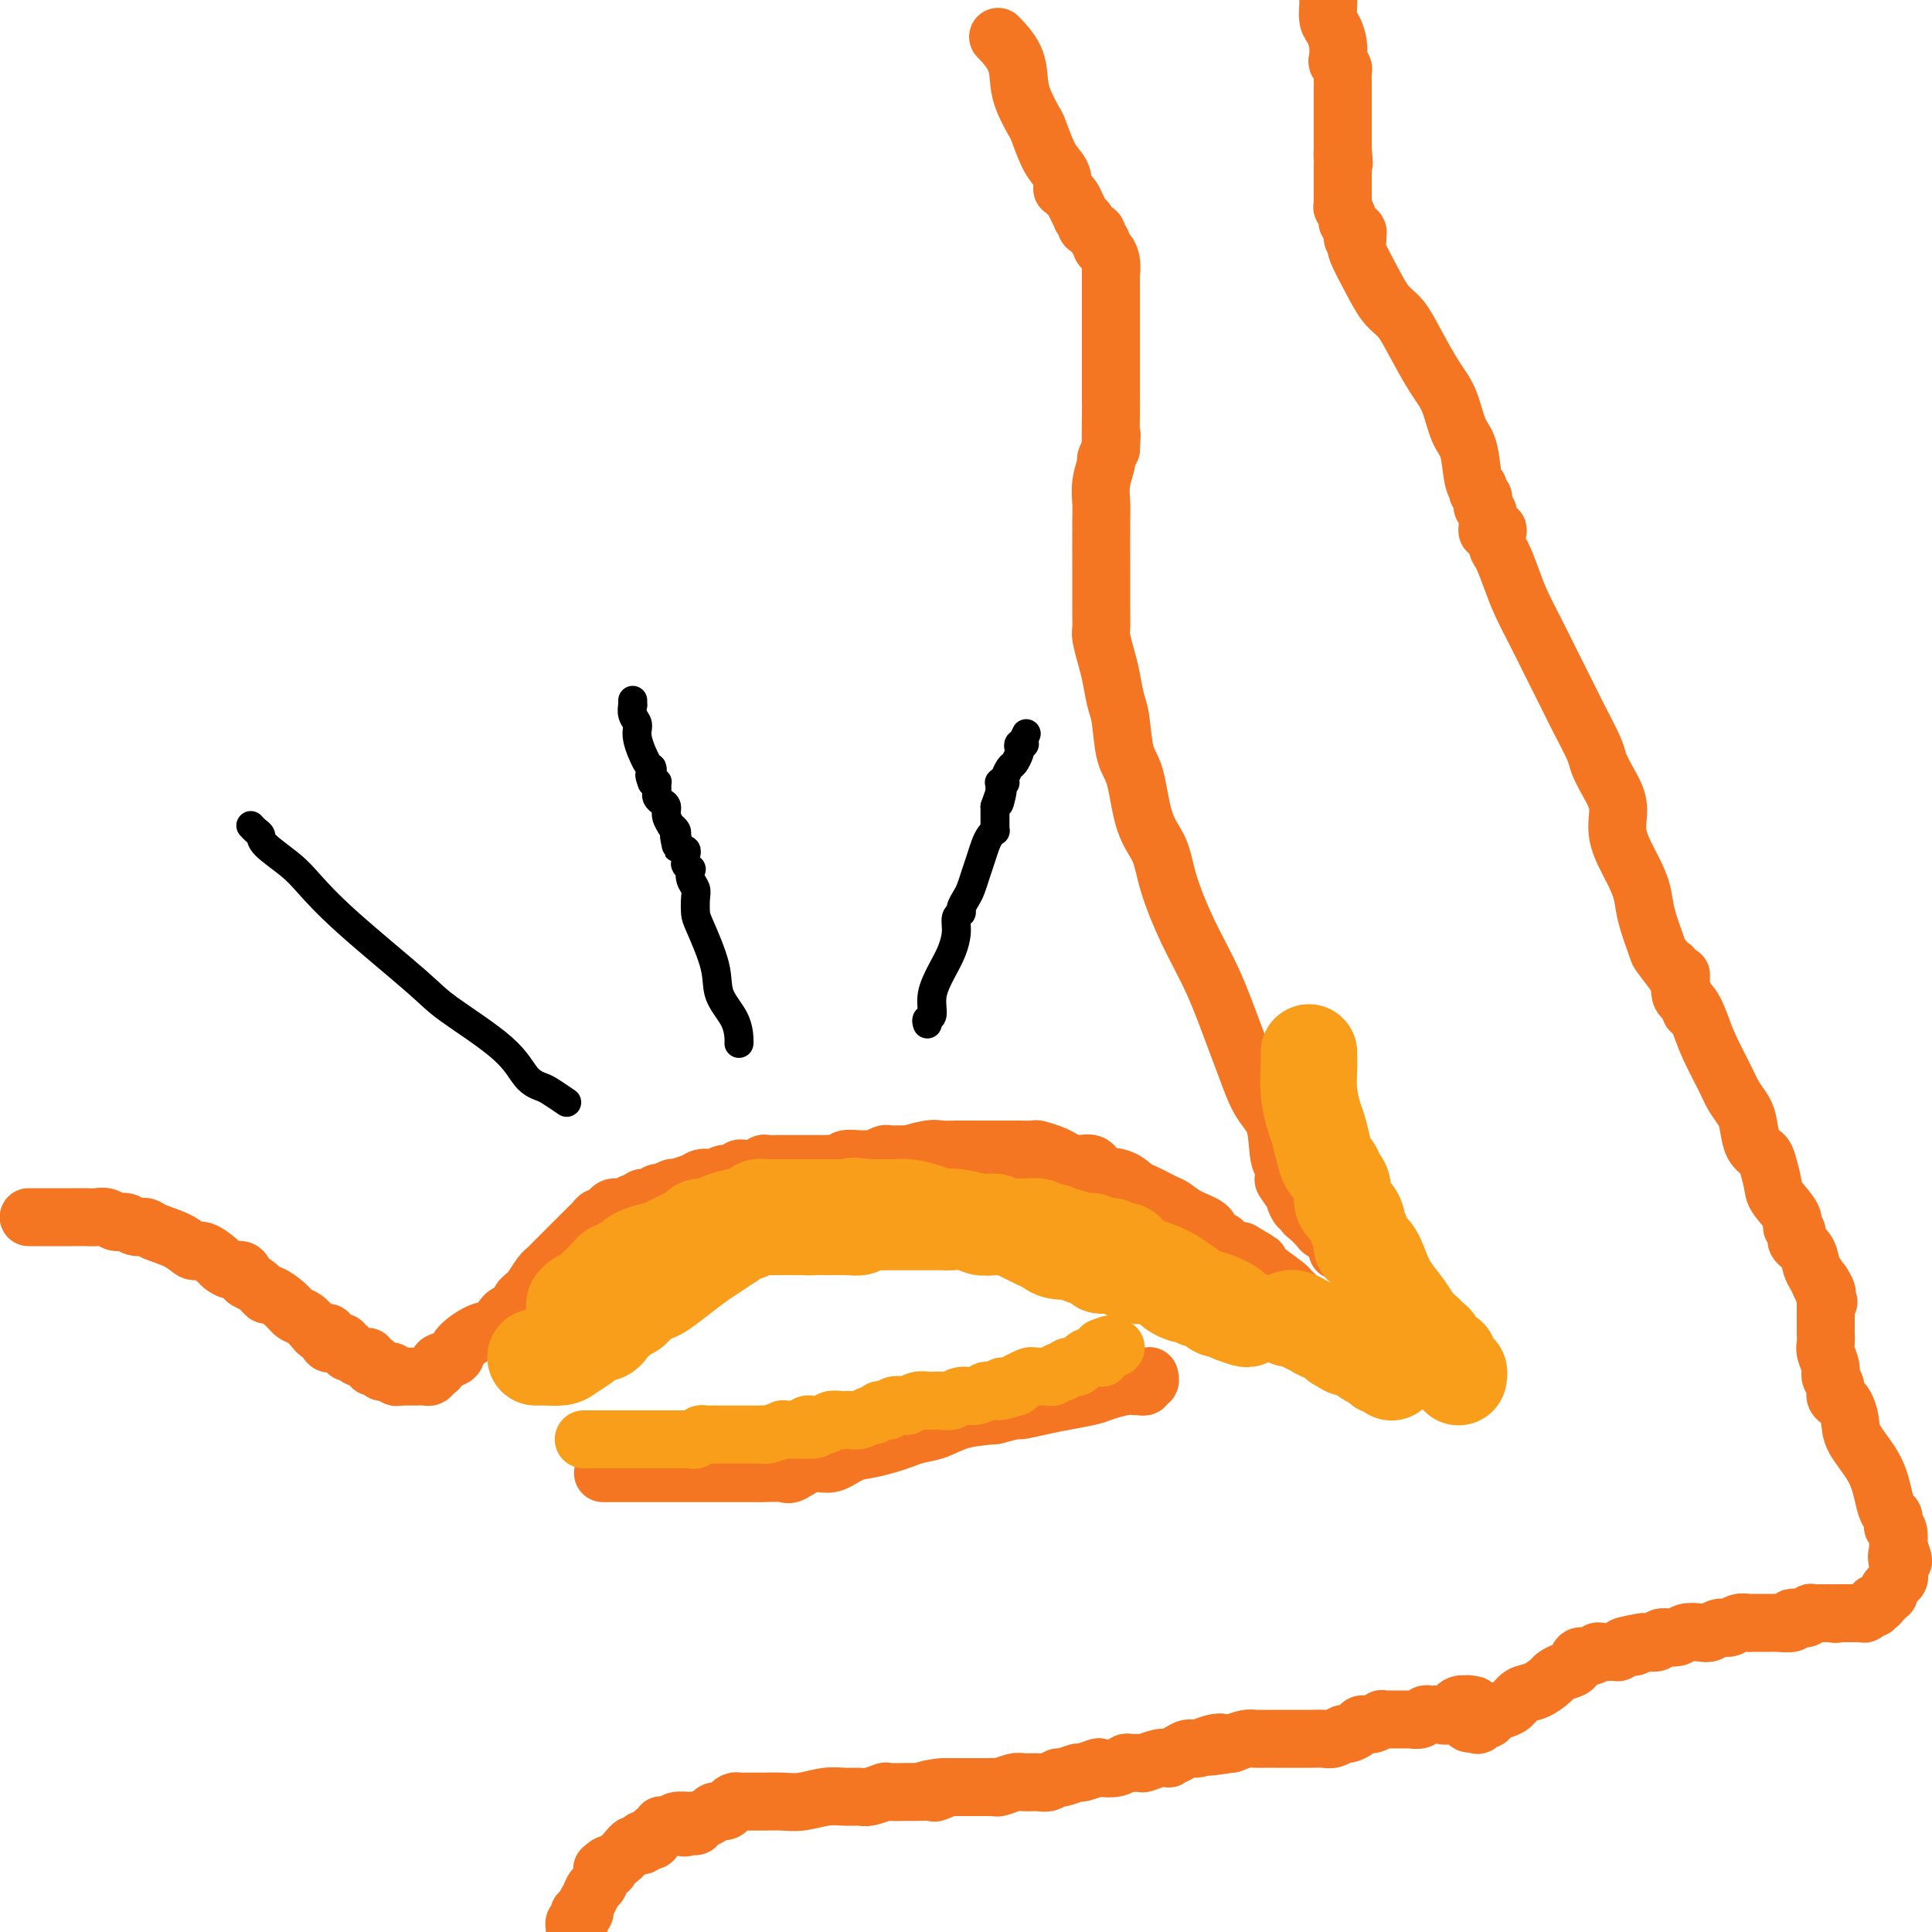 <svg viewBox='0 0 400 400' version='1.1' xmlns='http://www.w3.org/2000/svg' xmlns:xlink='http://www.w3.org/1999/xlink'><g fill='none' stroke='#F47623' stroke-width='12' stroke-linecap='round' stroke-linejoin='round'><path d='M6,252c-0.062,-0.000 -0.125,-0.000 0,0c0.125,0.000 0.437,0.000 1,0c0.563,-0.000 1.376,-0.000 2,0c0.624,0.000 1.059,0.000 2,0c0.941,-0.000 2.388,-0.001 3,0c0.612,0.001 0.391,0.004 1,0c0.609,-0.004 2.050,-0.016 3,0c0.950,0.016 1.409,0.061 2,0c0.591,-0.061 1.314,-0.227 2,0c0.686,0.227 1.336,0.848 2,1c0.664,0.152 1.343,-0.164 2,0c0.657,0.164 1.293,0.808 2,1c0.707,0.192 1.487,-0.070 2,0c0.513,0.070 0.761,0.470 2,1c1.239,0.530 3.469,1.188 5,2c1.531,0.812 2.363,1.777 3,2c0.637,0.223 1.077,-0.295 2,0c0.923,0.295 2.327,1.405 3,2c0.673,0.595 0.613,0.675 1,1c0.387,0.325 1.219,0.895 2,1c0.781,0.105 1.509,-0.256 2,0c0.491,0.256 0.746,1.128 1,2'/><path d='M51,265c3.159,1.675 0.555,0.364 0,0c-0.555,-0.364 0.939,0.221 2,1c1.061,0.779 1.687,1.752 2,2c0.313,0.248 0.311,-0.228 1,0c0.689,0.228 2.068,1.161 3,2c0.932,0.839 1.415,1.584 2,2c0.585,0.416 1.271,0.503 2,1c0.729,0.497 1.502,1.405 2,2c0.498,0.595 0.722,0.877 1,1c0.278,0.123 0.610,0.085 1,0c0.390,-0.085 0.836,-0.219 1,0c0.164,0.219 0.044,0.791 0,1c-0.044,0.209 -0.012,0.056 0,0c0.012,-0.056 0.003,-0.016 0,0c-0.003,0.016 -0.002,0.008 0,0'/><path d='M68,277c2.631,1.796 0.709,0.285 0,0c-0.709,-0.285 -0.204,0.656 0,1c0.204,0.344 0.106,0.092 0,0c-0.106,-0.092 -0.221,-0.025 0,0c0.221,0.025 0.777,0.007 1,0c0.223,-0.007 0.111,-0.001 0,0c-0.111,0.001 -0.222,-0.001 0,0c0.222,0.001 0.777,0.004 1,0c0.223,-0.004 0.112,-0.015 0,0c-0.112,0.015 -0.226,0.057 0,0c0.226,-0.057 0.793,-0.211 1,0c0.207,0.211 0.054,0.789 0,1c-0.054,0.211 -0.011,0.055 0,0c0.011,-0.055 -0.012,-0.011 0,0c0.012,0.011 0.059,-0.012 0,0c-0.059,0.012 -0.223,0.060 0,0c0.223,-0.060 0.833,-0.226 1,0c0.167,0.226 -0.109,0.846 0,1c0.109,0.154 0.604,-0.156 1,0c0.396,0.156 0.694,0.778 1,1c0.306,0.222 0.622,0.046 1,0c0.378,-0.046 0.820,0.040 1,0c0.180,-0.040 0.100,-0.207 0,0c-0.100,0.207 -0.219,0.786 0,1c0.219,0.214 0.777,0.061 1,0c0.223,-0.061 0.112,-0.031 0,0'/><path d='M77,282c1.392,0.775 0.372,0.212 0,0c-0.372,-0.212 -0.097,-0.072 0,0c0.097,0.072 0.015,0.076 0,0c-0.015,-0.076 0.037,-0.231 0,0c-0.037,0.231 -0.164,0.847 0,1c0.164,0.153 0.617,-0.156 1,0c0.383,0.156 0.695,0.778 1,1c0.305,0.222 0.604,0.046 1,0c0.396,-0.046 0.891,0.040 1,0c0.109,-0.040 -0.167,-0.207 0,0c0.167,0.207 0.776,0.786 1,1c0.224,0.214 0.064,0.061 0,0c-0.064,-0.061 -0.032,-0.031 0,0'/><path d='M82,285c-0.180,0.000 -0.361,0.001 0,0c0.361,-0.001 1.262,-0.003 2,0c0.738,0.003 1.313,0.012 2,0c0.687,-0.012 1.488,-0.045 2,0c0.512,0.045 0.737,0.167 1,0c0.263,-0.167 0.565,-0.624 1,-1c0.435,-0.376 1.005,-0.672 1,-1c-0.005,-0.328 -0.584,-0.689 0,-1c0.584,-0.311 2.331,-0.573 3,-1c0.669,-0.427 0.259,-1.018 1,-2c0.741,-0.982 2.633,-2.354 4,-3c1.367,-0.646 2.208,-0.566 3,-1c0.792,-0.434 1.537,-1.383 2,-2c0.463,-0.617 0.646,-0.901 1,-1c0.354,-0.099 0.878,-0.012 1,0c0.122,0.012 -0.160,-0.052 0,0c0.160,0.052 0.761,0.221 1,0c0.239,-0.221 0.116,-0.832 0,-1c-0.116,-0.168 -0.223,0.109 0,0c0.223,-0.109 0.778,-0.602 1,-1c0.222,-0.398 0.111,-0.699 0,-1'/><path d='M108,269c2.887,-2.419 0.606,-0.466 0,0c-0.606,0.466 0.464,-0.554 1,-1c0.536,-0.446 0.539,-0.319 1,-1c0.461,-0.681 1.380,-2.172 2,-3c0.620,-0.828 0.939,-0.995 1,-1c0.061,-0.005 -0.137,0.152 0,0c0.137,-0.152 0.610,-0.614 1,-1c0.390,-0.386 0.699,-0.698 1,-1c0.301,-0.302 0.595,-0.595 1,-1c0.405,-0.405 0.920,-0.920 1,-1c0.080,-0.080 -0.277,0.277 0,0c0.277,-0.277 1.188,-1.189 2,-2c0.812,-0.811 1.527,-1.523 2,-2c0.473,-0.477 0.705,-0.720 1,-1c0.295,-0.280 0.653,-0.596 1,-1c0.347,-0.404 0.684,-0.897 1,-1c0.316,-0.103 0.612,0.184 1,0c0.388,-0.184 0.867,-0.838 1,-1c0.133,-0.162 -0.080,0.168 0,0c0.080,-0.168 0.454,-0.834 1,-1c0.546,-0.166 1.263,0.167 2,0c0.737,-0.167 1.493,-0.833 2,-1c0.507,-0.167 0.765,0.167 1,0c0.235,-0.167 0.448,-0.833 1,-1c0.552,-0.167 1.445,0.165 2,0c0.555,-0.165 0.774,-0.828 1,-1c0.226,-0.172 0.461,0.147 1,0c0.539,-0.147 1.382,-0.761 2,-1c0.618,-0.239 1.013,-0.103 1,0c-0.013,0.103 -0.432,0.172 0,0c0.432,-0.172 1.716,-0.586 3,-1'/><path d='M143,245c3.290,-1.178 1.514,-0.124 1,0c-0.514,0.124 0.233,-0.684 1,-1c0.767,-0.316 1.553,-0.141 2,0c0.447,0.141 0.554,0.248 1,0c0.446,-0.248 1.232,-0.851 2,-1c0.768,-0.149 1.519,0.157 2,0c0.481,-0.157 0.692,-0.778 1,-1c0.308,-0.222 0.711,-0.045 1,0c0.289,0.045 0.463,-0.040 1,0c0.537,0.040 1.439,0.207 2,0c0.561,-0.207 0.783,-0.788 1,-1c0.217,-0.212 0.430,-0.057 1,0c0.570,0.057 1.496,0.015 2,0c0.504,-0.015 0.586,-0.004 1,0c0.414,0.004 1.161,0.001 2,0c0.839,-0.001 1.769,-0.000 2,0c0.231,0.000 -0.238,-0.000 0,0c0.238,0.000 1.181,0.001 2,0c0.819,-0.001 1.513,-0.004 2,0c0.487,0.004 0.767,0.015 1,0c0.233,-0.015 0.420,-0.057 1,0c0.580,0.057 1.555,0.212 2,0c0.445,-0.212 0.361,-0.793 1,-1c0.639,-0.207 2.002,-0.041 3,0c0.998,0.041 1.629,-0.041 2,0c0.371,0.041 0.480,0.207 1,0c0.520,-0.207 1.452,-0.788 2,-1c0.548,-0.212 0.714,-0.057 1,0c0.286,0.057 0.692,0.015 1,0c0.308,-0.015 0.516,-0.004 1,0c0.484,0.004 1.242,0.002 2,0'/><path d='M188,239c7.045,-0.868 2.159,-0.036 1,0c-1.159,0.036 1.409,-0.722 3,-1c1.591,-0.278 2.204,-0.074 3,0c0.796,0.074 1.776,0.020 3,0c1.224,-0.020 2.693,-0.006 4,0c1.307,0.006 2.451,0.005 4,0c1.549,-0.005 3.502,-0.013 5,0c1.498,0.013 2.539,0.046 3,0c0.461,-0.046 0.340,-0.172 1,0c0.660,0.172 2.100,0.642 3,1c0.900,0.358 1.259,0.606 2,1c0.741,0.394 1.865,0.936 3,1c1.135,0.064 2.280,-0.349 3,0c0.720,0.349 1.016,1.459 2,2c0.984,0.541 2.658,0.511 4,1c1.342,0.489 2.353,1.496 3,2c0.647,0.504 0.930,0.505 2,1c1.070,0.495 2.926,1.484 4,2c1.074,0.516 1.368,0.559 2,1c0.632,0.441 1.604,1.280 3,2c1.396,0.720 3.215,1.321 4,2c0.785,0.679 0.536,1.436 1,2c0.464,0.564 1.640,0.935 2,1c0.360,0.065 -0.096,-0.175 0,0c0.096,0.175 0.744,0.765 1,1c0.256,0.235 0.120,0.116 0,0c-0.120,-0.116 -0.223,-0.227 0,0c0.223,0.227 0.771,0.793 1,1c0.229,0.207 0.139,0.056 0,0c-0.139,-0.056 -0.325,-0.016 0,0c0.325,0.016 1.163,0.008 2,0'/><path d='M257,259c5.416,3.162 3.455,2.066 3,2c-0.455,-0.066 0.596,0.896 2,2c1.404,1.104 3.161,2.348 4,3c0.839,0.652 0.761,0.711 1,1c0.239,0.289 0.796,0.809 1,1c0.204,0.191 0.057,0.054 0,0c-0.057,-0.054 -0.022,-0.026 0,0c0.022,0.026 0.033,0.048 0,0c-0.033,-0.048 -0.110,-0.167 0,0c0.110,0.167 0.408,0.619 1,1c0.592,0.381 1.479,0.691 2,1c0.521,0.309 0.674,0.619 1,1c0.326,0.381 0.823,0.834 1,1c0.177,0.166 0.033,0.045 0,0c-0.033,-0.045 0.044,-0.013 0,0c-0.044,0.013 -0.208,0.007 0,0c0.208,-0.007 0.790,-0.017 1,0c0.210,0.017 0.049,0.059 0,0c-0.049,-0.059 0.014,-0.219 0,0c-0.014,0.219 -0.106,0.815 0,1c0.106,0.185 0.411,-0.043 1,0c0.589,0.043 1.464,0.355 2,1c0.536,0.645 0.735,1.623 1,2c0.265,0.377 0.597,0.153 1,0c0.403,-0.153 0.878,-0.233 1,0c0.122,0.233 -0.108,0.781 0,1c0.108,0.219 0.554,0.110 1,0'/><path d='M281,277c3.654,2.722 0.790,0.527 0,0c-0.790,-0.527 0.495,0.614 1,1c0.505,0.386 0.230,0.016 0,0c-0.230,-0.016 -0.416,0.320 0,1c0.416,0.680 1.432,1.703 2,2c0.568,0.297 0.687,-0.130 1,0c0.313,0.130 0.819,0.819 1,1c0.181,0.181 0.037,-0.147 0,0c-0.037,0.147 0.033,0.768 0,1c-0.033,0.232 -0.167,0.076 0,0c0.167,-0.076 0.637,-0.073 1,0c0.363,0.073 0.619,0.217 1,0c0.381,-0.217 0.887,-0.793 1,-1c0.113,-0.207 -0.165,-0.045 0,0c0.165,0.045 0.775,-0.026 1,0c0.225,0.026 0.064,0.150 0,0c-0.064,-0.150 -0.032,-0.575 0,-1'/><path d='M290,281c0.879,-0.261 1.076,0.088 1,0c-0.076,-0.088 -0.427,-0.612 0,-1c0.427,-0.388 1.631,-0.639 2,-1c0.369,-0.361 -0.097,-0.833 0,-1c0.097,-0.167 0.758,-0.031 1,0c0.242,0.031 0.065,-0.043 0,0c-0.065,0.043 -0.017,0.204 0,0c0.017,-0.204 0.005,-0.773 0,-1c-0.005,-0.227 -0.002,-0.114 0,0'/><path d='M294,277c0.051,0.087 0.102,0.174 0,0c-0.102,-0.174 -0.356,-0.609 -1,-1c-0.644,-0.391 -1.678,-0.738 -2,-1c-0.322,-0.262 0.069,-0.438 0,-1c-0.069,-0.562 -0.597,-1.508 -1,-2c-0.403,-0.492 -0.682,-0.528 -1,-1c-0.318,-0.472 -0.674,-1.379 -1,-2c-0.326,-0.621 -0.623,-0.955 -1,-1c-0.377,-0.045 -0.833,0.198 -1,0c-0.167,-0.198 -0.044,-0.837 0,-1c0.044,-0.163 0.008,0.148 0,0c-0.008,-0.148 0.013,-0.757 0,-1c-0.013,-0.243 -0.059,-0.121 0,0c0.059,0.121 0.223,0.242 0,0c-0.223,-0.242 -0.833,-0.849 -1,-1c-0.167,-0.151 0.109,0.152 0,0c-0.109,-0.152 -0.603,-0.758 -1,-1c-0.397,-0.242 -0.699,-0.121 -1,0'/><path d='M283,264c-1.719,-2.234 -0.515,-1.318 0,-1c0.515,0.318 0.343,0.039 0,0c-0.343,-0.039 -0.856,0.162 -1,0c-0.144,-0.162 0.081,-0.686 0,-1c-0.081,-0.314 -0.468,-0.416 -1,-1c-0.532,-0.584 -1.207,-1.648 -2,-2c-0.793,-0.352 -1.703,0.009 -2,0c-0.297,-0.009 0.019,-0.387 0,-1c-0.019,-0.613 -0.373,-1.459 -1,-2c-0.627,-0.541 -1.526,-0.776 -2,-1c-0.474,-0.224 -0.522,-0.436 -1,-1c-0.478,-0.564 -1.386,-1.478 -2,-2c-0.614,-0.522 -0.935,-0.650 -1,-1c-0.065,-0.350 0.126,-0.921 0,-1c-0.126,-0.079 -0.569,0.333 -1,0c-0.431,-0.333 -0.851,-1.410 -1,-2c-0.149,-0.590 -0.026,-0.694 0,-1c0.026,-0.306 -0.046,-0.814 0,-1c0.046,-0.186 0.208,-0.050 0,0c-0.208,0.050 -0.788,0.013 -1,0c-0.212,-0.013 -0.057,-0.004 0,0c0.057,0.004 0.015,0.001 0,0c-0.015,-0.001 -0.004,-0.000 0,0c0.004,0.000 0.002,0.000 0,0'/><path d='M267,246c-2.477,-3.019 -0.671,-1.567 0,-1c0.671,0.567 0.207,0.248 0,0c-0.207,-0.248 -0.155,-0.426 0,-1c0.155,-0.574 0.415,-1.544 0,-2c-0.415,-0.456 -1.503,-0.400 -2,-2c-0.497,-1.600 -0.403,-4.858 -1,-7c-0.597,-2.142 -1.884,-3.170 -3,-5c-1.116,-1.830 -2.060,-4.462 -3,-7c-0.940,-2.538 -1.875,-4.982 -3,-8c-1.125,-3.018 -2.441,-6.609 -4,-10c-1.559,-3.391 -3.362,-6.582 -5,-10c-1.638,-3.418 -3.111,-7.065 -4,-10c-0.889,-2.935 -1.194,-5.160 -2,-7c-0.806,-1.840 -2.114,-3.295 -3,-6c-0.886,-2.705 -1.351,-6.660 -2,-9c-0.649,-2.340 -1.483,-3.065 -2,-5c-0.517,-1.935 -0.717,-5.078 -1,-7c-0.283,-1.922 -0.650,-2.622 -1,-4c-0.350,-1.378 -0.682,-3.435 -1,-5c-0.318,-1.565 -0.621,-2.638 -1,-4c-0.379,-1.362 -0.834,-3.012 -1,-4c-0.166,-0.988 -0.045,-1.315 0,-2c0.045,-0.685 0.012,-1.729 0,-3c-0.012,-1.271 -0.004,-2.768 0,-4c0.004,-1.232 0.005,-2.197 0,-5c-0.005,-2.803 -0.016,-7.443 0,-10c0.016,-2.557 0.060,-3.030 0,-4c-0.060,-0.970 -0.222,-2.435 0,-4c0.222,-1.565 0.829,-3.229 1,-4c0.171,-0.771 -0.094,-0.649 0,-1c0.094,-0.351 0.547,-1.176 1,-2'/><path d='M230,93c0.309,-5.930 0.083,-1.256 0,-1c-0.083,0.256 -0.022,-3.906 0,-6c0.022,-2.094 0.006,-2.119 0,-3c-0.006,-0.881 -0.002,-2.617 0,-4c0.002,-1.383 0.000,-2.414 0,-3c-0.000,-0.586 -0.000,-0.729 0,-1c0.000,-0.271 0.000,-0.672 0,-1c-0.000,-0.328 -0.000,-0.582 0,-2c0.000,-1.418 0.000,-3.999 0,-6c-0.000,-2.001 -0.000,-3.423 0,-5c0.000,-1.577 0.000,-3.308 0,-4c-0.000,-0.692 -0.000,-0.346 0,0'/><path d='M230,57c-0.018,-5.708 -0.061,-1.977 0,-1c0.061,0.977 0.228,-0.799 0,-2c-0.228,-1.201 -0.850,-1.827 -1,-2c-0.150,-0.173 0.172,0.108 0,0c-0.172,-0.108 -0.839,-0.607 -1,-1c-0.161,-0.393 0.182,-0.682 0,-1c-0.182,-0.318 -0.890,-0.664 -1,-1c-0.110,-0.336 0.378,-0.663 0,-1c-0.378,-0.337 -1.621,-0.684 -2,-1c-0.379,-0.316 0.106,-0.599 0,-1c-0.106,-0.401 -0.802,-0.919 -1,-1c-0.198,-0.081 0.101,0.275 0,0c-0.101,-0.275 -0.602,-1.182 -1,-2c-0.398,-0.818 -0.695,-1.546 -1,-2c-0.305,-0.454 -0.620,-0.635 -1,-1c-0.380,-0.365 -0.825,-0.913 -1,-1c-0.175,-0.087 -0.078,0.288 0,0c0.078,-0.288 0.138,-1.241 0,-2c-0.138,-0.759 -0.474,-1.326 -1,-2c-0.526,-0.674 -1.241,-1.456 -2,-3c-0.759,-1.544 -1.563,-3.850 -2,-5c-0.437,-1.150 -0.506,-1.142 -1,-2c-0.494,-0.858 -1.411,-2.581 -2,-4c-0.589,-1.419 -0.849,-2.535 -1,-4c-0.151,-1.465 -0.195,-3.279 -1,-5c-0.805,-1.721 -2.373,-3.349 -3,-4c-0.627,-0.651 -0.314,-0.326 0,0'/><path d='M275,0c0.002,0.009 0.003,0.018 0,0c-0.003,-0.018 -0.011,-0.063 0,0c0.011,0.063 0.042,0.234 0,1c-0.042,0.766 -0.156,2.127 0,3c0.156,0.873 0.581,1.256 1,2c0.419,0.744 0.830,1.847 1,3c0.170,1.153 0.098,2.354 0,3c-0.098,0.646 -0.222,0.735 0,1c0.222,0.265 0.792,0.704 1,1c0.208,0.296 0.056,0.447 0,1c-0.056,0.553 -0.015,1.506 0,2c0.015,0.494 0.004,0.528 0,1c-0.004,0.472 -0.001,1.383 0,2c0.001,0.617 0.000,0.940 0,2c-0.000,1.060 -0.000,2.858 0,4c0.000,1.142 0.000,1.627 0,2c-0.000,0.373 -0.000,0.635 0,1c0.000,0.365 0.000,0.833 0,1c-0.000,0.167 -0.000,0.035 0,0c0.000,-0.035 0.000,0.029 0,0c-0.000,-0.029 -0.000,-0.151 0,0c0.000,0.151 0.000,0.576 0,1'/><path d='M278,31c0.464,4.957 0.124,1.850 0,1c-0.124,-0.850 -0.033,0.556 0,1c0.033,0.444 0.009,-0.073 0,0c-0.009,0.073 -0.002,0.736 0,1c0.002,0.264 0.001,0.130 0,0c-0.001,-0.130 -0.000,-0.257 0,0c0.000,0.257 0.000,0.896 0,1c-0.000,0.104 -0.000,-0.327 0,0c0.000,0.327 0.000,1.412 0,2c-0.000,0.588 -0.000,0.679 0,1c0.000,0.321 0.000,0.874 0,1c-0.000,0.126 -0.000,-0.174 0,0c0.000,0.174 0.000,0.821 0,1c-0.000,0.179 -0.001,-0.112 0,0c0.001,0.112 0.004,0.625 0,1c-0.004,0.375 -0.016,0.611 0,1c0.016,0.389 0.061,0.930 0,1c-0.061,0.070 -0.226,-0.331 0,0c0.226,0.331 0.845,1.395 1,2c0.155,0.605 -0.155,0.750 0,1c0.155,0.250 0.773,0.603 1,1c0.227,0.397 0.061,0.838 0,1c-0.061,0.162 -0.017,0.046 0,0c0.017,-0.046 0.009,-0.023 0,0'/><path d='M280,48c0.249,2.629 -0.130,0.703 0,0c0.130,-0.703 0.767,-0.181 1,0c0.233,0.181 0.060,0.023 0,0c-0.060,-0.023 -0.007,0.089 0,0c0.007,-0.089 -0.031,-0.379 0,0c0.031,0.379 0.133,1.426 0,2c-0.133,0.574 -0.501,0.674 0,2c0.501,1.326 1.870,3.877 3,6c1.130,2.123 2.022,3.818 3,5c0.978,1.182 2.044,1.850 3,3c0.956,1.150 1.804,2.783 3,5c1.196,2.217 2.740,5.017 4,7c1.260,1.983 2.236,3.148 3,5c0.764,1.852 1.315,4.390 2,6c0.685,1.610 1.503,2.290 2,4c0.497,1.710 0.673,4.448 1,6c0.327,1.552 0.806,1.918 1,2c0.194,0.082 0.105,-0.119 0,0c-0.105,0.119 -0.225,0.556 0,1c0.225,0.444 0.796,0.893 1,1c0.204,0.107 0.040,-0.127 0,0c-0.040,0.127 0.042,0.615 0,1c-0.042,0.385 -0.208,0.667 0,1c0.208,0.333 0.791,0.716 1,1c0.209,0.284 0.046,0.468 0,1c-0.046,0.532 0.026,1.413 0,2c-0.026,0.587 -0.150,0.882 0,1c0.150,0.118 0.575,0.059 1,0'/><path d='M309,110c1.388,4.176 0.358,1.116 0,0c-0.358,-1.116 -0.044,-0.289 0,0c0.044,0.289 -0.182,0.039 0,0c0.182,-0.039 0.773,0.134 1,0c0.227,-0.134 0.090,-0.576 0,0c-0.090,0.576 -0.134,2.169 0,3c0.134,0.831 0.446,0.900 1,2c0.554,1.100 1.349,3.233 2,5c0.651,1.767 1.156,3.169 2,5c0.844,1.831 2.027,4.091 3,6c0.973,1.909 1.738,3.469 3,6c1.262,2.531 3.023,6.034 4,8c0.977,1.966 1.170,2.394 2,4c0.830,1.606 2.297,4.391 3,6c0.703,1.609 0.643,2.043 1,3c0.357,0.957 1.132,2.436 2,4c0.868,1.564 1.828,3.213 2,5c0.172,1.787 -0.444,3.712 0,6c0.444,2.288 1.948,4.938 3,7c1.052,2.062 1.652,3.534 2,5c0.348,1.466 0.444,2.926 1,5c0.556,2.074 1.572,4.762 2,6c0.428,1.238 0.269,1.026 1,2c0.731,0.974 2.352,3.136 3,4c0.648,0.864 0.324,0.432 0,0'/><path d='M347,202c5.895,14.233 1.633,3.815 0,0c-1.633,-3.815 -0.635,-1.026 0,0c0.635,1.026 0.908,0.290 1,0c0.092,-0.290 0.003,-0.133 0,0c-0.003,0.133 0.081,0.242 0,1c-0.081,0.758 -0.327,2.166 0,3c0.327,0.834 1.228,1.094 2,2c0.772,0.906 1.415,2.459 2,4c0.585,1.541 1.113,3.072 2,5c0.887,1.928 2.135,4.253 3,6c0.865,1.747 1.349,2.916 2,4c0.651,1.084 1.470,2.084 2,3c0.530,0.916 0.773,1.747 1,3c0.227,1.253 0.440,2.928 1,4c0.560,1.072 1.468,1.540 2,2c0.532,0.460 0.688,0.911 1,2c0.312,1.089 0.782,2.816 1,4c0.218,1.184 0.186,1.826 1,3c0.814,1.174 2.474,2.880 3,4c0.526,1.120 -0.080,1.655 0,2c0.080,0.345 0.847,0.501 1,1c0.153,0.499 -0.310,1.340 0,2c0.310,0.660 1.391,1.139 2,2c0.609,0.861 0.745,2.103 1,3c0.255,0.897 0.627,1.448 1,2'/><path d='M376,264c4.652,10.000 1.782,3.999 1,2c-0.782,-1.999 0.522,0.002 1,1c0.478,0.998 0.128,0.993 0,1c-0.128,0.007 -0.034,0.027 0,0c0.034,-0.027 0.009,-0.102 0,0c-0.009,0.102 -0.003,0.379 0,1c0.003,0.621 0.001,1.584 0,2c-0.001,0.416 -0.001,0.284 0,1c0.001,0.716 0.004,2.278 0,3c-0.004,0.722 -0.016,0.602 0,1c0.016,0.398 0.061,1.314 0,2c-0.061,0.686 -0.227,1.143 0,2c0.227,0.857 0.849,2.114 1,3c0.151,0.886 -0.167,1.402 0,2c0.167,0.598 0.819,1.279 1,2c0.181,0.721 -0.109,1.482 0,2c0.109,0.518 0.617,0.793 1,1c0.383,0.207 0.642,0.344 1,1c0.358,0.656 0.817,1.829 1,3c0.183,1.171 0.091,2.341 1,4c0.909,1.659 2.818,3.807 4,6c1.182,2.193 1.637,4.430 2,6c0.363,1.570 0.633,2.472 1,3c0.367,0.528 0.831,0.681 1,1c0.169,0.319 0.044,0.803 0,1c-0.044,0.197 -0.008,0.107 0,0c0.008,-0.107 -0.012,-0.230 0,0c0.012,0.230 0.055,0.814 0,1c-0.055,0.186 -0.207,-0.027 0,0c0.207,0.027 0.773,0.293 1,1c0.227,0.707 0.113,1.853 0,3'/><path d='M393,320c2.011,5.432 0.539,2.513 0,2c-0.539,-0.513 -0.144,1.379 0,2c0.144,0.621 0.039,-0.031 0,0c-0.039,0.031 -0.011,0.744 0,1c0.011,0.256 0.005,0.057 0,0c-0.005,-0.057 -0.009,0.030 0,0c0.009,-0.030 0.030,-0.176 0,0c-0.030,0.176 -0.112,0.673 0,1c0.112,0.327 0.419,0.484 0,1c-0.419,0.516 -1.562,1.392 -2,2c-0.438,0.608 -0.170,0.947 0,1c0.170,0.053 0.241,-0.182 0,0c-0.241,0.182 -0.796,0.780 -1,1c-0.204,0.220 -0.059,0.063 0,0c0.059,-0.063 0.031,-0.031 0,0c-0.031,0.031 -0.065,0.060 0,0c0.065,-0.060 0.228,-0.208 0,0c-0.228,0.208 -0.848,0.773 -1,1c-0.152,0.227 0.166,0.117 0,0c-0.166,-0.117 -0.814,-0.242 -1,0c-0.186,0.242 0.090,0.849 0,1c-0.090,0.151 -0.545,-0.156 -1,0c-0.455,0.156 -0.910,0.774 -1,1c-0.090,0.226 0.184,0.061 0,0c-0.184,-0.061 -0.825,-0.016 -1,0c-0.175,0.016 0.118,0.004 0,0c-0.118,-0.004 -0.647,-0.001 -1,0c-0.353,0.001 -0.529,0.000 -1,0c-0.471,-0.000 -1.235,-0.000 -2,0'/><path d='M381,334c-1.476,0.309 -1.166,0.083 -1,0c0.166,-0.083 0.186,-0.022 0,0c-0.186,0.022 -0.579,0.006 -1,0c-0.421,-0.006 -0.868,-0.003 -1,0c-0.132,0.003 0.053,0.004 0,0c-0.053,-0.004 -0.344,-0.015 -1,0c-0.656,0.015 -1.678,0.057 -2,0c-0.322,-0.057 0.055,-0.211 0,0c-0.055,0.211 -0.541,0.788 -1,1c-0.459,0.212 -0.891,0.061 -1,0c-0.109,-0.061 0.104,-0.030 0,0c-0.104,0.030 -0.524,0.061 -1,0c-0.476,-0.061 -1.006,-0.212 -1,0c0.006,0.212 0.550,0.789 0,1c-0.550,0.211 -2.193,0.056 -3,0c-0.807,-0.056 -0.779,-0.015 -1,0c-0.221,0.015 -0.692,0.003 -1,0c-0.308,-0.003 -0.453,0.003 -1,0c-0.547,-0.003 -1.497,-0.016 -2,0c-0.503,0.016 -0.558,0.061 -1,0c-0.442,-0.061 -1.272,-0.226 -2,0c-0.728,0.226 -1.354,0.844 -2,1c-0.646,0.156 -1.312,-0.150 -2,0c-0.688,0.150 -1.396,0.757 -2,1c-0.604,0.243 -1.102,0.121 -2,0c-0.898,-0.121 -2.195,-0.243 -3,0c-0.805,0.243 -1.119,0.850 -2,1c-0.881,0.150 -2.329,-0.156 -3,0c-0.671,0.156 -0.565,0.773 -1,1c-0.435,0.227 -1.410,0.065 -2,0c-0.590,-0.065 -0.795,-0.032 -1,0'/><path d='M340,340c-6.769,1.171 -3.191,1.098 -2,1c1.191,-0.098 -0.003,-0.223 -1,0c-0.997,0.223 -1.795,0.792 -2,1c-0.205,0.208 0.185,0.055 0,0c-0.185,-0.055 -0.945,-0.010 -1,0c-0.055,0.010 0.595,-0.013 0,0c-0.595,0.013 -2.435,0.063 -3,0c-0.565,-0.063 0.144,-0.238 0,0c-0.144,0.238 -1.142,0.890 -2,1c-0.858,0.110 -1.576,-0.323 -2,0c-0.424,0.323 -0.553,1.400 -1,2c-0.447,0.600 -1.212,0.723 -2,1c-0.788,0.277 -1.601,0.708 -2,1c-0.399,0.292 -0.386,0.445 -1,1c-0.614,0.555 -1.856,1.510 -3,2c-1.144,0.490 -2.190,0.513 -3,1c-0.810,0.487 -1.383,1.436 -2,2c-0.617,0.564 -1.279,0.743 -2,1c-0.721,0.257 -1.499,0.591 -2,1c-0.501,0.409 -0.723,0.891 -1,1c-0.277,0.109 -0.610,-0.156 -1,0c-0.390,0.156 -0.836,0.734 -1,1c-0.164,0.266 -0.047,0.219 0,0c0.047,-0.219 0.023,-0.609 0,-1'/><path d='M306,356c-3.415,1.906 -1.452,0.171 -1,-1c0.452,-1.171 -0.607,-1.778 -1,-2c-0.393,-0.222 -0.120,-0.060 0,0c0.120,0.060 0.085,0.016 0,0c-0.085,-0.016 -0.222,-0.004 0,0c0.222,0.004 0.802,0.001 1,0c0.198,-0.001 0.015,-0.000 0,0c-0.015,0.000 0.139,0.000 0,0c-0.139,-0.000 -0.569,-0.000 -1,0'/><path d='M304,353c-0.213,-0.432 0.255,-0.011 0,0c-0.255,0.011 -1.234,-0.389 -2,0c-0.766,0.389 -1.319,1.567 -2,2c-0.681,0.433 -1.491,0.120 -2,0c-0.509,-0.120 -0.718,-0.046 -1,0c-0.282,0.046 -0.638,0.065 -1,0c-0.362,-0.065 -0.731,-0.214 -1,0c-0.269,0.214 -0.439,0.789 -1,1c-0.561,0.211 -1.512,0.056 -2,0c-0.488,-0.056 -0.513,-0.015 -1,0c-0.487,0.015 -1.435,0.003 -2,0c-0.565,-0.003 -0.745,0.003 -1,0c-0.255,-0.003 -0.583,-0.016 -1,0c-0.417,0.016 -0.923,0.059 -1,0c-0.077,-0.059 0.274,-0.222 0,0c-0.274,0.222 -1.172,0.829 -2,1c-0.828,0.171 -1.587,-0.094 -2,0c-0.413,0.094 -0.481,0.547 -1,1c-0.519,0.453 -1.488,0.906 -2,1c-0.512,0.094 -0.565,-0.171 -1,0c-0.435,0.171 -1.252,0.778 -2,1c-0.748,0.222 -1.427,0.060 -2,0c-0.573,-0.060 -1.042,-0.016 -2,0c-0.958,0.016 -2.406,0.004 -3,0c-0.594,-0.004 -0.333,-0.001 -1,0c-0.667,0.001 -2.261,-0.000 -3,0c-0.739,0.000 -0.623,0.003 -1,0c-0.377,-0.003 -1.245,-0.011 -2,0c-0.755,0.011 -1.396,0.041 -2,0c-0.604,-0.041 -1.173,-0.155 -2,0c-0.827,0.155 -1.914,0.577 -3,1'/><path d='M255,361c-8.241,1.255 -4.343,0.392 -3,0c1.343,-0.392 0.131,-0.311 -1,0c-1.131,0.311 -2.183,0.854 -3,1c-0.817,0.146 -1.401,-0.106 -2,0c-0.599,0.106 -1.215,0.568 -2,1c-0.785,0.432 -1.739,0.834 -2,1c-0.261,0.166 0.172,0.097 0,0c-0.172,-0.097 -0.949,-0.223 -2,0c-1.051,0.223 -2.377,0.796 -3,1c-0.623,0.204 -0.542,0.041 -1,0c-0.458,-0.041 -1.454,0.040 -2,0c-0.546,-0.040 -0.641,-0.203 -1,0c-0.359,0.203 -0.983,0.771 -2,1c-1.017,0.229 -2.427,0.118 -3,0c-0.573,-0.118 -0.310,-0.243 -1,0c-0.690,0.243 -2.335,0.853 -3,1c-0.665,0.147 -0.351,-0.171 -1,0c-0.649,0.171 -2.261,0.831 -3,1c-0.739,0.169 -0.605,-0.152 -1,0c-0.395,0.152 -1.318,0.776 -2,1c-0.682,0.224 -1.124,0.046 -2,0c-0.876,-0.046 -2.185,0.040 -3,0c-0.815,-0.040 -1.135,-0.207 -2,0c-0.865,0.207 -2.274,0.788 -3,1c-0.726,0.212 -0.770,0.057 -1,0c-0.230,-0.057 -0.646,-0.015 -1,0c-0.354,0.015 -0.647,0.004 -1,0c-0.353,-0.004 -0.765,-0.001 -1,0c-0.235,0.001 -0.294,0.000 -1,0c-0.706,-0.000 -2.059,-0.000 -3,0c-0.941,0.000 -1.471,0.000 -2,0'/><path d='M197,370c-9.369,1.332 -3.792,0.161 -2,0c1.792,-0.161 -0.200,0.689 -1,1c-0.800,0.311 -0.408,0.082 -1,0c-0.592,-0.082 -2.169,-0.018 -3,0c-0.831,0.018 -0.918,-0.009 -2,0c-1.082,0.009 -3.160,0.055 -4,0c-0.840,-0.055 -0.442,-0.212 -1,0c-0.558,0.212 -2.070,0.793 -3,1c-0.930,0.207 -1.277,0.041 -2,0c-0.723,-0.041 -1.823,0.041 -3,0c-1.177,-0.041 -2.431,-0.207 -4,0c-1.569,0.207 -3.454,0.788 -5,1c-1.546,0.212 -2.754,0.057 -4,0c-1.246,-0.057 -2.530,-0.015 -4,0c-1.470,0.015 -3.126,0.004 -4,0c-0.874,-0.004 -0.966,-0.001 -1,0c-0.034,0.001 -0.008,0.001 0,0c0.008,-0.001 -0.001,-0.001 0,0c0.001,0.001 0.011,0.003 0,0c-0.011,-0.003 -0.043,-0.011 0,0c0.043,0.011 0.162,0.041 0,0c-0.162,-0.041 -0.606,-0.151 -1,0c-0.394,0.151 -0.739,0.565 -1,1c-0.261,0.435 -0.438,0.891 -1,1c-0.562,0.109 -1.509,-0.128 -2,0c-0.491,0.128 -0.528,0.623 -1,1c-0.472,0.377 -1.381,0.637 -2,1c-0.619,0.363 -0.950,0.829 -1,1c-0.050,0.171 0.179,0.046 0,0c-0.179,-0.046 -0.765,-0.013 -1,0c-0.235,0.013 -0.117,0.007 0,0'/><path d='M143,378c-1.993,0.772 -1.476,0.203 -1,0c0.476,-0.203 0.912,-0.040 1,0c0.088,0.040 -0.173,-0.042 0,0c0.173,0.042 0.778,0.207 1,0c0.222,-0.207 0.059,-0.788 0,-1c-0.059,-0.212 -0.016,-0.057 0,0c0.016,0.057 0.004,0.015 0,0c-0.004,-0.015 -0.001,-0.004 0,0c0.001,0.004 0.000,0.001 0,0c-0.000,-0.001 -0.000,-0.001 0,0'/><path d='M144,377c0.099,-0.138 -0.155,0.015 -1,0c-0.845,-0.015 -2.283,-0.200 -3,0c-0.717,0.200 -0.714,0.785 -1,1c-0.286,0.215 -0.861,0.061 -1,0c-0.139,-0.061 0.160,-0.030 0,0c-0.160,0.030 -0.778,0.060 -1,0c-0.222,-0.060 -0.049,-0.209 0,0c0.049,0.209 -0.026,0.778 0,1c0.026,0.222 0.151,0.098 0,0c-0.151,-0.098 -0.580,-0.170 -1,0c-0.420,0.170 -0.831,0.581 -1,1c-0.169,0.419 -0.097,0.844 0,1c0.097,0.156 0.218,0.042 0,0c-0.218,-0.042 -0.776,-0.011 -1,0c-0.224,0.011 -0.112,0.003 0,0c0.112,-0.003 0.226,-0.002 0,0c-0.226,0.002 -0.792,0.004 -1,0c-0.208,-0.004 -0.059,-0.015 0,0c0.059,0.015 0.027,0.056 0,0c-0.027,-0.056 -0.048,-0.209 0,0c0.048,0.209 0.165,0.781 0,1c-0.165,0.219 -0.612,0.087 -1,0c-0.388,-0.087 -0.717,-0.128 -1,0c-0.283,0.128 -0.519,0.426 -1,1c-0.481,0.574 -1.206,1.424 -2,2c-0.794,0.576 -1.655,0.879 -2,1c-0.345,0.121 -0.172,0.061 0,0'/><path d='M126,386c-2.737,1.588 -0.578,1.058 0,1c0.578,-0.058 -0.423,0.355 -1,1c-0.577,0.645 -0.728,1.522 -1,2c-0.272,0.478 -0.665,0.558 -1,1c-0.335,0.442 -0.612,1.245 -1,2c-0.388,0.755 -0.888,1.460 -1,2c-0.112,0.540 0.162,0.914 0,1c-0.162,0.086 -0.761,-0.117 -1,0c-0.239,0.117 -0.116,0.553 0,1c0.116,0.447 0.227,0.904 0,1c-0.227,0.096 -0.793,-0.168 -1,0c-0.207,0.168 -0.055,0.767 0,1c0.055,0.233 0.015,0.101 0,0c-0.015,-0.101 -0.004,-0.172 0,0c0.004,0.172 0.002,0.586 0,1'/><path d='M125,305c0.047,0.000 0.095,0.000 0,0c-0.095,-0.000 -0.331,-0.000 0,0c0.331,0.000 1.230,0.000 2,0c0.770,-0.000 1.411,-0.000 2,0c0.589,0.000 1.124,0.000 2,0c0.876,-0.000 2.092,-0.000 3,0c0.908,0.000 1.510,0.000 2,0c0.490,-0.000 0.870,-0.000 2,0c1.130,0.000 3.012,0.000 4,0c0.988,-0.000 1.084,-0.000 2,0c0.916,0.000 2.652,0.000 4,0c1.348,-0.000 2.309,-0.001 3,0c0.691,0.001 1.114,0.002 2,0c0.886,-0.002 2.235,-0.009 3,0c0.765,0.009 0.945,0.032 2,0c1.055,-0.032 2.984,-0.121 4,0c1.016,0.121 1.117,0.450 2,0c0.883,-0.450 2.547,-1.679 4,-2c1.453,-0.321 2.696,0.265 4,0c1.304,-0.265 2.669,-1.381 4,-2c1.331,-0.619 2.627,-0.742 4,-1c1.373,-0.258 2.822,-0.650 4,-1c1.178,-0.350 2.084,-0.657 3,-1c0.916,-0.343 1.844,-0.721 3,-1c1.156,-0.279 2.542,-0.460 4,-1c1.458,-0.540 2.988,-1.440 5,-2c2.012,-0.560 4.506,-0.780 7,-1'/><path d='M206,293c7.698,-2.035 4.942,-1.122 5,-1c0.058,0.122 2.929,-0.545 5,-1c2.071,-0.455 3.343,-0.696 5,-1c1.657,-0.304 3.701,-0.670 5,-1c1.299,-0.330 1.854,-0.623 3,-1c1.146,-0.377 2.881,-0.837 4,-1c1.119,-0.163 1.620,-0.030 2,0c0.380,0.030 0.638,-0.045 1,0c0.362,0.045 0.829,0.208 1,0c0.171,-0.208 0.046,-0.788 0,-1c-0.046,-0.212 -0.013,-0.057 0,0c0.013,0.057 0.007,0.016 0,0c-0.007,-0.016 -0.016,-0.008 0,0c0.016,0.008 0.057,0.016 0,0c-0.057,-0.016 -0.211,-0.057 0,0c0.211,0.057 0.789,0.211 1,0c0.211,-0.211 0.057,-0.788 0,-1c-0.057,-0.212 -0.016,-0.061 0,0c0.016,0.061 0.008,0.030 0,0'/></g>
<g fill='none' stroke='#F99E1B' stroke-width='20' stroke-linecap='round' stroke-linejoin='round'><path d='M111,281c-0.105,-0.001 -0.209,-0.002 0,0c0.209,0.002 0.732,0.008 1,0c0.268,-0.008 0.280,-0.029 1,0c0.720,0.029 2.147,0.109 3,0c0.853,-0.109 1.131,-0.407 2,-1c0.869,-0.593 2.328,-1.482 3,-2c0.672,-0.518 0.556,-0.663 1,-1c0.444,-0.337 1.446,-0.864 2,-1c0.554,-0.136 0.658,0.118 1,0c0.342,-0.118 0.923,-0.609 1,-1c0.077,-0.391 -0.349,-0.682 0,-1c0.349,-0.318 1.472,-0.662 2,-1c0.528,-0.338 0.459,-0.668 1,-1c0.541,-0.332 1.690,-0.665 2,-1c0.310,-0.335 -0.221,-0.673 0,-1c0.221,-0.327 1.192,-0.644 2,-1c0.808,-0.356 1.451,-0.753 2,-1c0.549,-0.247 1.003,-0.345 2,-1c0.997,-0.655 2.535,-1.866 4,-3c1.465,-1.134 2.856,-2.190 4,-3c1.144,-0.810 2.041,-1.374 3,-2c0.959,-0.626 1.979,-1.313 3,-2'/><path d='M151,257c5.758,-4.182 2.652,-2.637 2,-2c-0.652,0.637 1.150,0.367 2,0c0.850,-0.367 0.749,-0.830 1,-1c0.251,-0.170 0.856,-0.045 1,0c0.144,0.045 -0.171,0.012 0,0c0.171,-0.012 0.827,-0.003 1,0c0.173,0.003 -0.139,0.001 0,0c0.139,-0.001 0.729,-0.000 1,0c0.271,0.000 0.225,0.000 0,0c-0.225,-0.000 -0.627,-0.000 0,0c0.627,0.000 2.284,0.000 3,0c0.716,-0.000 0.490,-0.000 1,0c0.510,0.000 1.755,0.000 3,0'/><path d='M166,254c2.452,-0.464 1.081,-0.124 1,0c-0.081,0.124 1.129,0.033 2,0c0.871,-0.033 1.403,-0.008 2,0c0.597,0.008 1.259,-0.002 2,0c0.741,0.002 1.560,0.015 2,0c0.440,-0.015 0.499,-0.056 1,0c0.501,0.056 1.443,0.211 2,0c0.557,-0.211 0.730,-0.789 1,-1c0.270,-0.211 0.636,-0.057 1,0c0.364,0.057 0.726,0.015 1,0c0.274,-0.015 0.460,-0.004 1,0c0.540,0.004 1.436,0.001 2,0c0.564,-0.001 0.798,-0.000 1,0c0.202,0.000 0.373,0.000 1,0c0.627,-0.000 1.711,-0.000 2,0c0.289,0.000 -0.217,-0.000 0,0c0.217,0.000 1.158,0.000 2,0c0.842,-0.000 1.584,-0.001 2,0c0.416,0.001 0.505,0.004 1,0c0.495,-0.004 1.395,-0.015 2,0c0.605,0.015 0.914,0.056 2,0c1.086,-0.056 2.948,-0.208 4,0c1.052,0.208 1.293,0.777 2,1c0.707,0.223 1.880,0.101 3,0c1.120,-0.101 2.187,-0.182 3,0c0.813,0.182 1.371,0.627 2,1c0.629,0.373 1.329,0.675 2,1c0.671,0.325 1.314,0.675 2,1c0.686,0.325 1.415,0.626 2,1c0.585,0.374 1.024,0.821 2,1c0.976,0.179 2.488,0.089 4,0'/><path d='M223,259c3.455,1.113 1.092,0.894 1,1c-0.092,0.106 2.086,0.535 3,1c0.914,0.465 0.562,0.965 1,1c0.438,0.035 1.665,-0.394 3,0c1.335,0.394 2.776,1.611 4,2c1.224,0.389 2.230,-0.050 3,0c0.770,0.050 1.306,0.588 2,1c0.694,0.412 1.548,0.698 2,1c0.452,0.302 0.503,0.621 1,1c0.497,0.379 1.441,0.818 2,1c0.559,0.182 0.732,0.105 1,0c0.268,-0.105 0.632,-0.239 1,0c0.368,0.239 0.742,0.852 1,1c0.258,0.148 0.401,-0.170 1,0c0.599,0.170 1.653,0.829 2,1c0.347,0.171 -0.013,-0.147 0,0c0.013,0.147 0.400,0.757 1,1c0.600,0.243 1.415,0.118 2,0c0.585,-0.118 0.941,-0.228 1,0c0.059,0.228 -0.180,0.793 0,1c0.180,0.207 0.780,0.055 1,0c0.220,-0.055 0.059,-0.015 0,0c-0.059,0.015 -0.016,0.004 0,0c0.016,-0.004 0.005,-0.001 0,0c-0.005,0.001 -0.002,0.001 0,0'/><path d='M256,272c4.821,2.039 0.373,0.638 -1,0c-1.373,-0.638 0.327,-0.513 0,-1c-0.327,-0.487 -2.683,-1.587 -4,-2c-1.317,-0.413 -1.596,-0.139 -3,-1c-1.404,-0.861 -3.934,-2.858 -6,-4c-2.066,-1.142 -3.667,-1.429 -5,-2c-1.333,-0.571 -2.398,-1.425 -3,-2c-0.602,-0.575 -0.742,-0.871 -1,-1c-0.258,-0.129 -0.636,-0.091 -1,0c-0.364,0.091 -0.715,0.236 -1,0c-0.285,-0.236 -0.504,-0.852 -1,-1c-0.496,-0.148 -1.270,0.172 -2,0c-0.730,-0.172 -1.417,-0.835 -2,-1c-0.583,-0.165 -1.064,0.167 -2,0c-0.936,-0.167 -2.329,-0.833 -3,-1c-0.671,-0.167 -0.620,0.166 -1,0c-0.380,-0.166 -1.190,-0.829 -2,-1c-0.810,-0.171 -1.621,0.151 -2,0c-0.379,-0.151 -0.328,-0.777 -1,-1c-0.672,-0.223 -2.068,-0.045 -3,0c-0.932,0.045 -1.401,-0.045 -2,0c-0.599,0.045 -1.329,0.223 -2,0c-0.671,-0.223 -1.284,-0.847 -2,-1c-0.716,-0.153 -1.535,0.165 -3,0c-1.465,-0.165 -3.576,-0.815 -5,-1c-1.424,-0.185 -2.163,0.094 -3,0c-0.837,-0.094 -1.774,-0.561 -3,-1c-1.226,-0.439 -2.741,-0.850 -4,-1c-1.259,-0.150 -2.262,-0.040 -3,0c-0.738,0.040 -1.211,0.012 -2,0c-0.789,-0.012 -1.895,-0.006 -3,0'/><path d='M180,250c-5.709,-0.619 -2.482,-0.166 -2,0c0.482,0.166 -1.782,0.044 -3,0c-1.218,-0.044 -1.391,-0.012 -2,0c-0.609,0.012 -1.654,0.003 -3,0c-1.346,-0.003 -2.993,-0.001 -4,0c-1.007,0.001 -1.373,-0.001 -2,0c-0.627,0.001 -1.513,0.003 -2,0c-0.487,-0.003 -0.574,-0.012 -1,0c-0.426,0.012 -1.192,0.044 -2,0c-0.808,-0.044 -1.658,-0.166 -2,0c-0.342,0.166 -0.175,0.618 -1,1c-0.825,0.382 -2.640,0.694 -4,1c-1.360,0.306 -2.265,0.607 -3,1c-0.735,0.393 -1.301,0.880 -2,1c-0.699,0.120 -1.531,-0.126 -2,0c-0.469,0.126 -0.576,0.625 -1,1c-0.424,0.375 -1.164,0.626 -2,1c-0.836,0.374 -1.766,0.870 -2,1c-0.234,0.130 0.228,-0.106 0,0c-0.228,0.106 -1.146,0.553 -2,1c-0.854,0.447 -1.643,0.894 -2,1c-0.357,0.106 -0.281,-0.130 -1,0c-0.719,0.130 -2.234,0.627 -3,1c-0.766,0.373 -0.783,0.621 -1,1c-0.217,0.379 -0.635,0.888 -1,1c-0.365,0.112 -0.678,-0.174 -1,0c-0.322,0.174 -0.653,0.809 -1,1c-0.347,0.191 -0.712,-0.062 -1,0c-0.288,0.062 -0.501,0.440 -1,1c-0.499,0.560 -1.286,1.303 -2,2c-0.714,0.697 -1.357,1.349 -2,2'/><path d='M122,268c-3.740,2.410 -1.591,1.434 -1,1c0.591,-0.434 -0.378,-0.327 -1,0c-0.622,0.327 -0.899,0.872 -1,1c-0.101,0.128 -0.027,-0.163 0,0c0.027,0.163 0.007,0.779 0,1c-0.007,0.221 -0.002,0.045 0,0c0.002,-0.045 0.001,0.041 0,0c-0.001,-0.041 -0.000,-0.207 0,0c0.000,0.207 0.000,0.789 0,1c-0.000,0.211 -0.001,0.053 0,0c0.001,-0.053 0.004,-0.000 0,0c-0.004,0.000 -0.015,-0.052 0,0c0.015,0.052 0.056,0.210 0,0c-0.056,-0.210 -0.207,-0.787 0,-1c0.207,-0.213 0.774,-0.061 1,0c0.226,0.061 0.113,0.030 0,0'/><path d='M271,218c0.002,-0.084 0.003,-0.167 0,0c-0.003,0.167 -0.012,0.585 0,1c0.012,0.415 0.045,0.827 0,2c-0.045,1.173 -0.167,3.106 0,5c0.167,1.894 0.622,3.749 1,5c0.378,1.251 0.678,1.896 1,3c0.322,1.104 0.665,2.665 1,4c0.335,1.335 0.662,2.445 1,3c0.338,0.555 0.685,0.557 1,1c0.315,0.443 0.596,1.327 1,2c0.404,0.673 0.930,1.135 1,2c0.070,0.865 -0.317,2.132 0,3c0.317,0.868 1.337,1.336 2,2c0.663,0.664 0.968,1.523 1,2c0.032,0.477 -0.210,0.570 0,1c0.210,0.430 0.870,1.195 1,2c0.130,0.805 -0.271,1.650 0,2c0.271,0.350 1.213,0.204 2,1c0.787,0.796 1.420,2.532 2,4c0.580,1.468 1.109,2.667 2,4c0.891,1.333 2.146,2.801 3,4c0.854,1.199 1.307,2.131 2,3c0.693,0.869 1.627,1.677 2,2c0.373,0.323 0.187,0.162 0,0'/><path d='M295,276c2.569,4.420 0.493,1.969 0,1c-0.493,-0.969 0.599,-0.456 1,0c0.401,0.456 0.111,0.854 0,1c-0.111,0.146 -0.044,0.038 0,0c0.044,-0.038 0.064,-0.006 0,0c-0.064,0.006 -0.214,-0.013 0,0c0.214,0.013 0.790,0.056 1,0c0.210,-0.056 0.055,-0.213 0,0c-0.055,0.213 -0.008,0.797 0,1c0.008,0.203 -0.022,0.024 0,0c0.022,-0.024 0.096,0.105 0,0c-0.096,-0.105 -0.363,-0.445 0,0c0.363,0.445 1.355,1.673 2,2c0.645,0.327 0.943,-0.248 1,0c0.057,0.248 -0.128,1.320 0,2c0.128,0.680 0.570,0.967 1,1c0.430,0.033 0.847,-0.187 1,0c0.153,0.187 0.041,0.781 0,1c-0.041,0.219 -0.012,0.063 0,0c0.012,-0.063 0.006,-0.031 0,0'/><path d='M267,273c0.001,-0.000 0.003,-0.001 0,0c-0.003,0.001 -0.009,0.003 0,0c0.009,-0.003 0.033,-0.012 0,0c-0.033,0.012 -0.123,0.045 0,0c0.123,-0.045 0.457,-0.170 1,0c0.543,0.170 1.293,0.633 2,1c0.707,0.367 1.370,0.638 2,1c0.630,0.362 1.227,0.814 2,1c0.773,0.186 1.723,0.106 2,0c0.277,-0.106 -0.118,-0.239 0,0c0.118,0.239 0.750,0.849 1,1c0.250,0.151 0.120,-0.156 0,0c-0.120,0.156 -0.228,0.774 0,1c0.228,0.226 0.792,0.061 1,0c0.208,-0.061 0.059,-0.017 0,0c-0.059,0.017 -0.029,0.009 0,0c0.029,-0.009 0.058,-0.017 0,0c-0.058,0.017 -0.201,0.060 0,0c0.201,-0.060 0.746,-0.223 1,0c0.254,0.223 0.217,0.833 0,1c-0.217,0.167 -0.615,-0.110 0,0c0.615,0.110 2.242,0.607 3,1c0.758,0.393 0.645,0.684 1,1c0.355,0.316 1.177,0.658 2,1'/><path d='M285,282c2.946,1.614 1.311,1.151 1,1c-0.311,-0.151 0.701,0.012 1,0c0.299,-0.012 -0.116,-0.199 0,0c0.116,0.199 0.762,0.784 1,1c0.238,0.216 0.068,0.062 0,0c-0.068,-0.062 -0.034,-0.031 0,0'/></g>
<g fill='none' stroke='#000000' stroke-width='6' stroke-linecap='round' stroke-linejoin='round'><path d='M117,228c0.298,0.203 0.597,0.407 0,0c-0.597,-0.407 -2.089,-1.424 -3,-2c-0.911,-0.576 -1.242,-0.709 -2,-1c-0.758,-0.291 -1.944,-0.739 -3,-2c-1.056,-1.261 -1.984,-3.334 -5,-6c-3.016,-2.666 -8.121,-5.923 -11,-8c-2.879,-2.077 -3.532,-2.972 -7,-6c-3.468,-3.028 -9.752,-8.187 -14,-12c-4.248,-3.813 -6.462,-6.278 -8,-8c-1.538,-1.722 -2.402,-2.700 -4,-4c-1.598,-1.300 -3.931,-2.923 -5,-4c-1.069,-1.077 -0.875,-1.609 -1,-2c-0.125,-0.391 -0.570,-0.641 -1,-1c-0.430,-0.359 -0.847,-0.827 -1,-1c-0.153,-0.173 -0.044,-0.049 0,0c0.044,0.049 0.022,0.025 0,0'/><path d='M153,216c-0.007,0.024 -0.013,0.048 0,0c0.013,-0.048 0.046,-0.166 0,-1c-0.046,-0.834 -0.170,-2.382 -1,-4c-0.830,-1.618 -2.366,-3.305 -3,-5c-0.634,-1.695 -0.365,-3.399 -1,-6c-0.635,-2.601 -2.174,-6.100 -3,-8c-0.826,-1.900 -0.940,-2.202 -1,-3c-0.060,-0.798 -0.068,-2.094 0,-3c0.068,-0.906 0.211,-1.423 0,-2c-0.211,-0.577 -0.774,-1.212 -1,-2c-0.226,-0.788 -0.113,-1.727 0,-2c0.113,-0.273 0.226,0.119 0,0c-0.226,-0.119 -0.793,-0.749 -1,-1c-0.207,-0.251 -0.056,-0.123 0,0c0.056,0.123 0.016,0.239 0,0c-0.016,-0.239 -0.008,-0.835 0,-1c0.008,-0.165 0.016,0.099 0,0c-0.016,-0.099 -0.056,-0.563 0,-1c0.056,-0.437 0.207,-0.849 0,-1c-0.207,-0.151 -0.774,-0.043 -1,0c-0.226,0.043 -0.113,0.022 0,0'/><path d='M141,176c-2.084,-6.367 -1.294,-2.284 -1,-1c0.294,1.284 0.093,-0.230 0,-1c-0.093,-0.770 -0.078,-0.795 0,-1c0.078,-0.205 0.218,-0.589 0,-1c-0.218,-0.411 -0.794,-0.848 -1,-1c-0.206,-0.152 -0.040,-0.019 0,0c0.040,0.019 -0.045,-0.075 0,0c0.045,0.075 0.218,0.319 0,0c-0.218,-0.319 -0.829,-1.199 -1,-2c-0.171,-0.801 0.098,-1.521 0,-2c-0.098,-0.479 -0.562,-0.716 -1,-1c-0.438,-0.284 -0.849,-0.616 -1,-1c-0.151,-0.384 -0.040,-0.821 0,-1c0.040,-0.179 0.011,-0.101 0,0c-0.011,0.101 -0.003,0.224 0,0c0.003,-0.224 0.001,-0.796 0,-1c-0.001,-0.204 0.001,-0.041 0,0c-0.001,0.041 -0.003,-0.042 0,0c0.003,0.042 0.011,0.207 0,0c-0.011,-0.207 -0.041,-0.787 0,-1c0.041,-0.213 0.155,-0.061 0,0c-0.155,0.061 -0.577,0.030 -1,0'/><path d='M135,162c-0.928,-2.410 -0.248,-1.434 0,-1c0.248,0.434 0.065,0.327 0,0c-0.065,-0.327 -0.011,-0.874 0,-1c0.011,-0.126 -0.020,0.170 0,0c0.020,-0.170 0.093,-0.808 0,-1c-0.093,-0.192 -0.351,0.060 -1,-1c-0.649,-1.060 -1.691,-3.432 -2,-5c-0.309,-1.568 0.113,-2.333 0,-3c-0.113,-0.667 -0.762,-1.237 -1,-2c-0.238,-0.763 -0.064,-1.720 0,-2c0.064,-0.280 0.017,0.117 0,0c-0.017,-0.117 -0.005,-0.748 0,-1c0.005,-0.252 0.002,-0.126 0,0'/><path d='M192,212c-0.126,-0.397 -0.252,-0.794 0,-1c0.252,-0.206 0.880,-0.221 1,-1c0.120,-0.779 -0.270,-2.320 0,-4c0.270,-1.680 1.201,-3.497 2,-5c0.799,-1.503 1.467,-2.692 2,-4c0.533,-1.308 0.930,-2.735 1,-4c0.070,-1.265 -0.189,-2.369 0,-3c0.189,-0.631 0.824,-0.791 1,-1c0.176,-0.209 -0.108,-0.467 0,-1c0.108,-0.533 0.606,-1.340 1,-2c0.394,-0.660 0.683,-1.175 1,-2c0.317,-0.825 0.663,-1.962 1,-3c0.337,-1.038 0.665,-1.976 1,-3c0.335,-1.024 0.678,-2.135 1,-3c0.322,-0.865 0.622,-1.486 1,-2c0.378,-0.514 0.833,-0.921 1,-1c0.167,-0.079 0.045,0.169 0,0c-0.045,-0.169 -0.012,-0.755 0,-1c0.012,-0.245 0.003,-0.148 0,0c-0.003,0.148 -0.001,0.348 0,0c0.001,-0.348 0.000,-1.242 0,-2c-0.000,-0.758 -0.000,-1.379 0,-2'/><path d='M206,167c2.392,-7.079 1.373,-2.275 1,-1c-0.373,1.275 -0.100,-0.979 0,-2c0.100,-1.021 0.027,-0.809 0,-1c-0.027,-0.191 -0.007,-0.783 0,-1c0.007,-0.217 0.001,-0.058 0,0c-0.001,0.058 0.004,0.015 0,0c-0.004,-0.015 -0.015,-0.003 0,0c0.015,0.003 0.057,-0.003 0,0c-0.057,0.003 -0.212,0.017 0,0c0.212,-0.017 0.792,-0.064 1,0c0.208,0.064 0.044,0.240 0,0c-0.044,-0.240 0.030,-0.894 0,-1c-0.030,-0.106 -0.166,0.337 0,0c0.166,-0.337 0.632,-1.453 1,-2c0.368,-0.547 0.638,-0.525 1,-1c0.362,-0.475 0.815,-1.447 1,-2c0.185,-0.553 0.102,-0.688 0,-1c-0.102,-0.312 -0.224,-0.802 0,-1c0.224,-0.198 0.792,-0.106 1,0c0.208,0.106 0.056,0.224 0,0c-0.056,-0.224 -0.015,-0.792 0,-1c0.015,-0.208 0.004,-0.056 0,0c-0.004,0.056 -0.001,0.015 0,0c0.001,-0.015 0.000,-0.004 0,0c-0.000,0.004 -0.000,0.002 0,0'/><path d='M212,153c0.928,-2.166 0.249,-0.581 0,0c-0.249,0.581 -0.067,0.156 0,0c0.067,-0.156 0.019,-0.045 0,0c-0.019,0.045 -0.010,0.022 0,0'/></g>
<g fill='none' stroke='#F99E1B' stroke-width='12' stroke-linecap='round' stroke-linejoin='round'><path d='M121,298c-0.128,0.000 -0.255,0.000 0,0c0.255,0.000 0.894,0.000 1,0c0.106,0.000 -0.320,0.000 0,0c0.320,0.000 1.384,0.000 2,0c0.616,0.000 0.782,0.000 1,0c0.218,0.000 0.488,0.000 1,0c0.512,0.000 1.264,0.000 2,0c0.736,0.000 1.454,0.000 2,0c0.546,-0.000 0.920,0.000 1,0c0.080,0.000 -0.132,0.000 0,0c0.132,0.000 0.610,0.000 1,0c0.390,0.000 0.692,0.000 1,0c0.308,-0.000 0.621,0.000 1,0c0.379,0.000 0.822,0.000 1,0c0.178,0.000 0.089,-0.000 0,0c-0.089,0.000 -0.178,-0.000 0,0c0.178,0.000 0.622,0.000 1,0c0.378,0.000 0.689,0.000 1,0'/><path d='M137,298c2.654,0.000 1.288,0.000 1,0c-0.288,-0.000 0.500,-0.000 1,0c0.500,0.000 0.711,0.001 1,0c0.289,-0.001 0.655,-0.004 1,0c0.345,0.004 0.670,0.015 1,0c0.330,-0.015 0.666,-0.057 1,0c0.334,0.057 0.667,0.211 1,0c0.333,-0.211 0.667,-0.789 1,-1c0.333,-0.211 0.667,-0.057 1,0c0.333,0.057 0.667,0.015 1,0c0.333,-0.015 0.666,-0.004 1,0c0.334,0.004 0.667,0.001 1,0c0.333,-0.001 0.664,-0.000 1,0c0.336,0.000 0.678,0.000 1,0c0.322,-0.000 0.624,-0.000 1,0c0.376,0.000 0.825,-0.000 1,0c0.175,0.000 0.074,0.000 0,0c-0.074,-0.000 -0.121,-0.000 0,0c0.121,0.000 0.411,0.001 1,0c0.589,-0.001 1.476,-0.004 2,0c0.524,0.004 0.685,0.015 1,0c0.315,-0.015 0.785,-0.057 1,0c0.215,0.057 0.176,0.211 1,0c0.824,-0.211 2.512,-0.789 3,-1c0.488,-0.211 -0.223,-0.057 0,0c0.223,0.057 1.380,0.015 2,0c0.620,-0.015 0.702,-0.004 1,0c0.298,0.004 0.812,0.001 1,0c0.188,-0.001 0.051,-0.000 0,0c-0.051,0.000 -0.014,0.000 0,0c0.014,-0.000 0.007,-0.000 0,0'/><path d='M166,296c4.726,-0.249 2.040,0.129 1,0c-1.040,-0.129 -0.433,-0.766 0,-1c0.433,-0.234 0.692,-0.067 1,0c0.308,0.067 0.663,0.032 1,0c0.337,-0.032 0.654,-0.061 1,0c0.346,0.061 0.722,0.212 1,0c0.278,-0.212 0.458,-0.788 1,-1c0.542,-0.212 1.444,-0.061 2,0c0.556,0.061 0.765,0.031 1,0c0.235,-0.031 0.497,-0.065 1,0c0.503,0.065 1.248,0.227 2,0c0.752,-0.227 1.511,-0.845 2,-1c0.489,-0.155 0.707,0.151 1,0c0.293,-0.151 0.660,-0.759 1,-1c0.340,-0.241 0.654,-0.116 1,0c0.346,0.116 0.725,0.224 1,0c0.275,-0.224 0.445,-0.778 1,-1c0.555,-0.222 1.496,-0.112 2,0c0.504,0.112 0.572,0.226 1,0c0.428,-0.226 1.217,-0.791 2,-1c0.783,-0.209 1.560,-0.060 2,0c0.440,0.060 0.544,0.031 1,0c0.456,-0.031 1.264,-0.065 2,0c0.736,0.065 1.402,0.228 2,0c0.598,-0.228 1.130,-0.846 2,-1c0.870,-0.154 2.079,0.155 3,0c0.921,-0.155 1.553,-0.774 2,-1c0.447,-0.226 0.707,-0.061 1,0c0.293,0.061 0.617,0.016 1,0c0.383,-0.016 0.824,-0.005 1,0c0.176,0.005 0.088,0.002 0,0'/><path d='M207,288c6.520,-1.459 2.320,-1.108 1,-1c-1.320,0.108 0.242,-0.027 1,0c0.758,0.027 0.714,0.218 1,0c0.286,-0.218 0.904,-0.843 1,-1c0.096,-0.157 -0.329,0.154 0,0c0.329,-0.154 1.412,-0.773 2,-1c0.588,-0.227 0.682,-0.061 1,0c0.318,0.061 0.859,0.017 1,0c0.141,-0.017 -0.117,-0.008 0,0c0.117,0.008 0.610,0.016 1,0c0.390,-0.016 0.678,-0.056 1,0c0.322,0.056 0.678,0.207 1,0c0.322,-0.207 0.611,-0.774 1,-1c0.389,-0.226 0.877,-0.112 1,0c0.123,0.112 -0.121,0.223 0,0c0.121,-0.223 0.607,-0.778 1,-1c0.393,-0.222 0.693,-0.111 1,0c0.307,0.111 0.621,0.222 1,0c0.379,-0.222 0.824,-0.777 1,-1c0.176,-0.223 0.085,-0.112 0,0c-0.085,0.112 -0.162,0.226 0,0c0.162,-0.226 0.564,-0.793 1,-1c0.436,-0.207 0.905,-0.056 1,0c0.095,0.056 -0.185,0.016 0,0c0.185,-0.016 0.834,-0.008 1,0c0.166,0.008 -0.152,0.017 0,0c0.152,-0.017 0.773,-0.060 1,0c0.227,0.060 0.061,0.222 0,0c-0.061,-0.222 -0.016,-0.829 0,-1c0.016,-0.171 0.005,0.094 0,0c-0.005,-0.094 -0.002,-0.547 0,-1'/><path d='M228,279c3.491,-1.392 1.720,-0.373 1,0c-0.720,0.373 -0.389,0.100 0,0c0.389,-0.100 0.835,-0.027 1,0c0.165,0.027 0.048,0.007 0,0c-0.048,-0.007 -0.027,-0.002 0,0c0.027,0.002 0.059,0.001 0,0c-0.059,-0.001 -0.208,-0.000 0,0c0.208,0.000 0.774,0.000 1,0c0.226,-0.000 0.113,-0.000 0,0'/></g>
</svg>